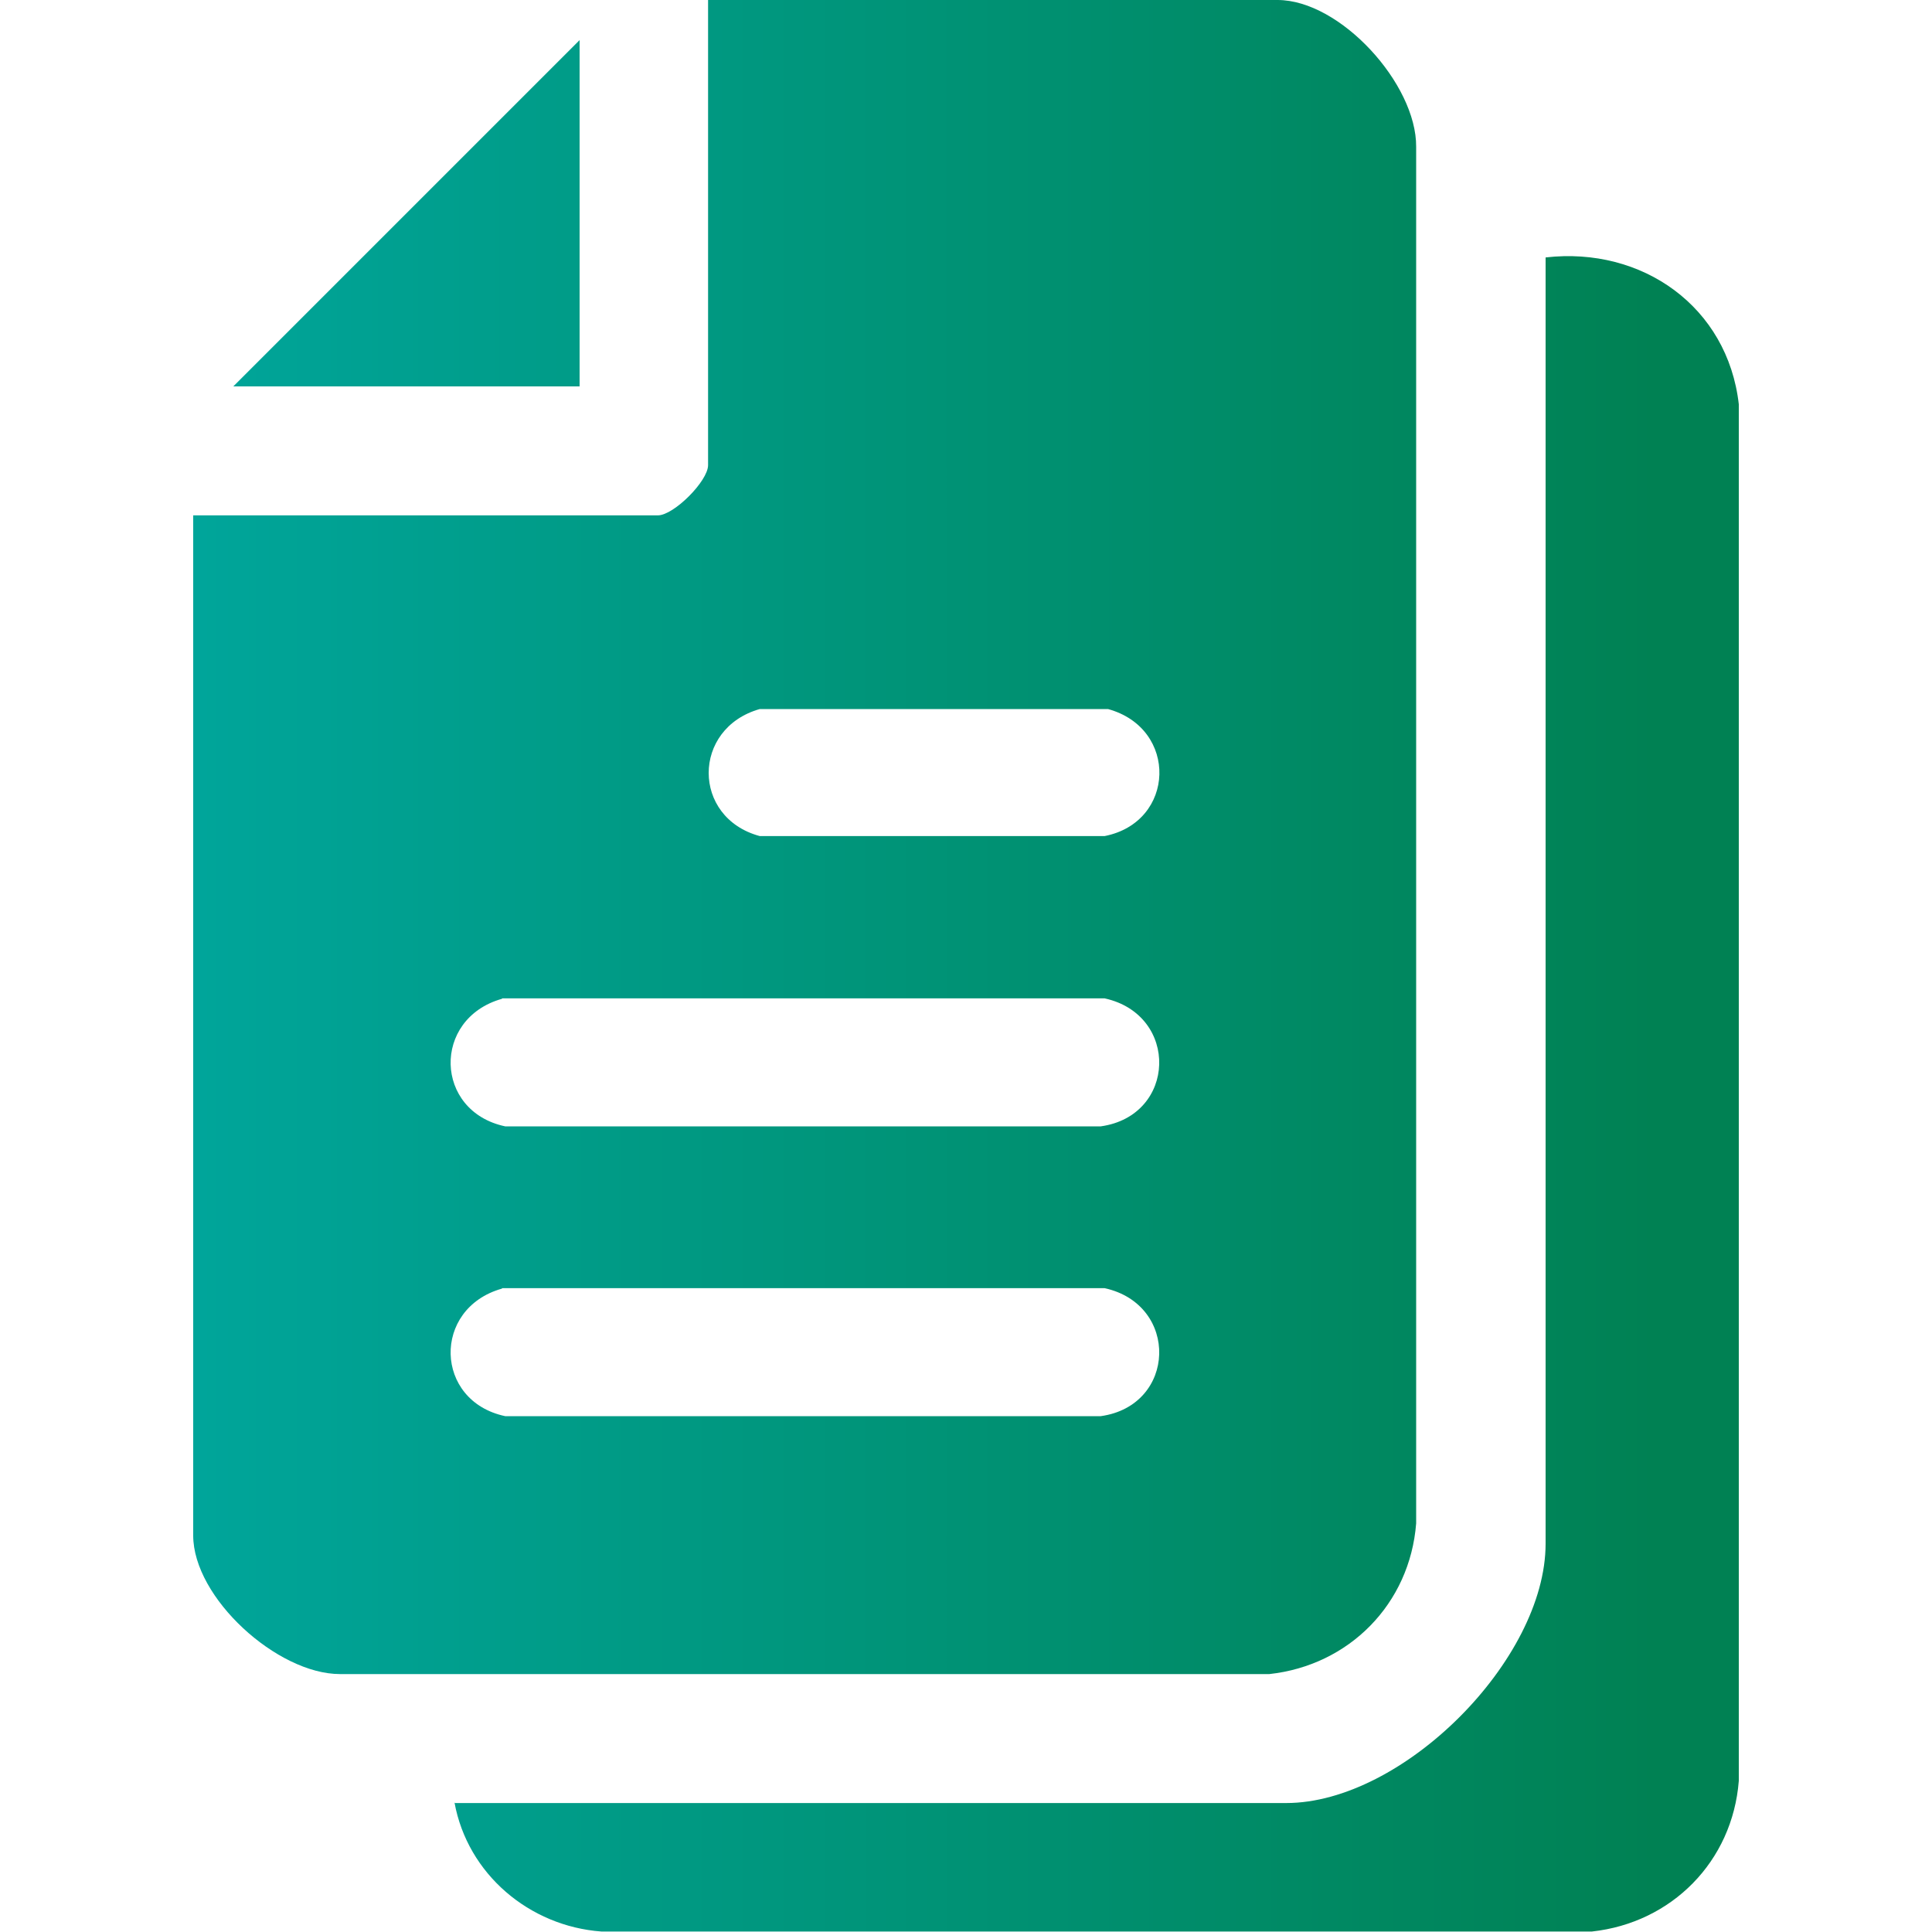 <?xml version="1.0" encoding="UTF-8"?>
<svg id="Layer_7" xmlns="http://www.w3.org/2000/svg" version="1.1" xmlns:xlink="http://www.w3.org/1999/xlink" viewBox="0 0 40 40">
  <!-- Generator: Adobe Illustrator 29.5.1, SVG Export Plug-In . SVG Version: 2.1.0 Build 141)  -->
  <defs>
    <style>
      .st0 {
        fill: url(#linear-gradient2);
      }

      .st1 {
        fill: url(#linear-gradient1);
      }

      .st2 {
        fill: url(#linear-gradient);
      }
    </style>
    <linearGradient id="linear-gradient" x1=".67" y1="17.33" x2="34.31" y2="17.33" gradientUnits="userSpaceOnUse">
      <stop offset="0" stop-color="#00a9a2"/>
      <stop offset="1" stop-color="#008153"/>
    </linearGradient>
    <linearGradient id="linear-gradient1" y1="22.65" x2="34.31" y2="22.65" xlink:href="#linear-gradient"/>
    <linearGradient id="linear-gradient2" x1=".67" y1="4.42" x2="34.31" y2="4.42" xlink:href="#linear-gradient"/>
  </defs>
  <path class="st2" d="M4,10.67h9.62c.33,0,1.04-.71,1.04-1.04V0h11.79c1.3,0,2.88,1.74,2.87,3.04v28.5c-.13,1.67-1.39,2.94-3.04,3.12H7.04c-1.3,0-3.04-1.58-3.04-2.87V10.67ZM15.73,14.68c-1.41.4-1.41,2.25,0,2.63h7.14c1.47-.29,1.53-2.23.07-2.63h-7.21ZM10.39,20.68c-1.45.41-1.4,2.33.07,2.64h12.33c1.57-.22,1.63-2.31.08-2.65h-12.47ZM10.39,26.68c-1.45.41-1.4,2.33.07,2.64h12.33c1.57-.22,1.63-2.31.08-2.65h-12.47Z"/>
  <path class="st1" d="M9.42,37.33h17.21c2.41,0,5.37-2.96,5.37-5.37V5.33c2-.23,3.77,1.02,4,3.04v28.5c-.13,1.67-1.39,2.94-3.04,3.12H12.45c-1.49-.11-2.77-1.19-3.04-2.67Z"/>
  <polygon class="st0" points="12 8 4.83 8 12 .83 12 8"/>
</svg>